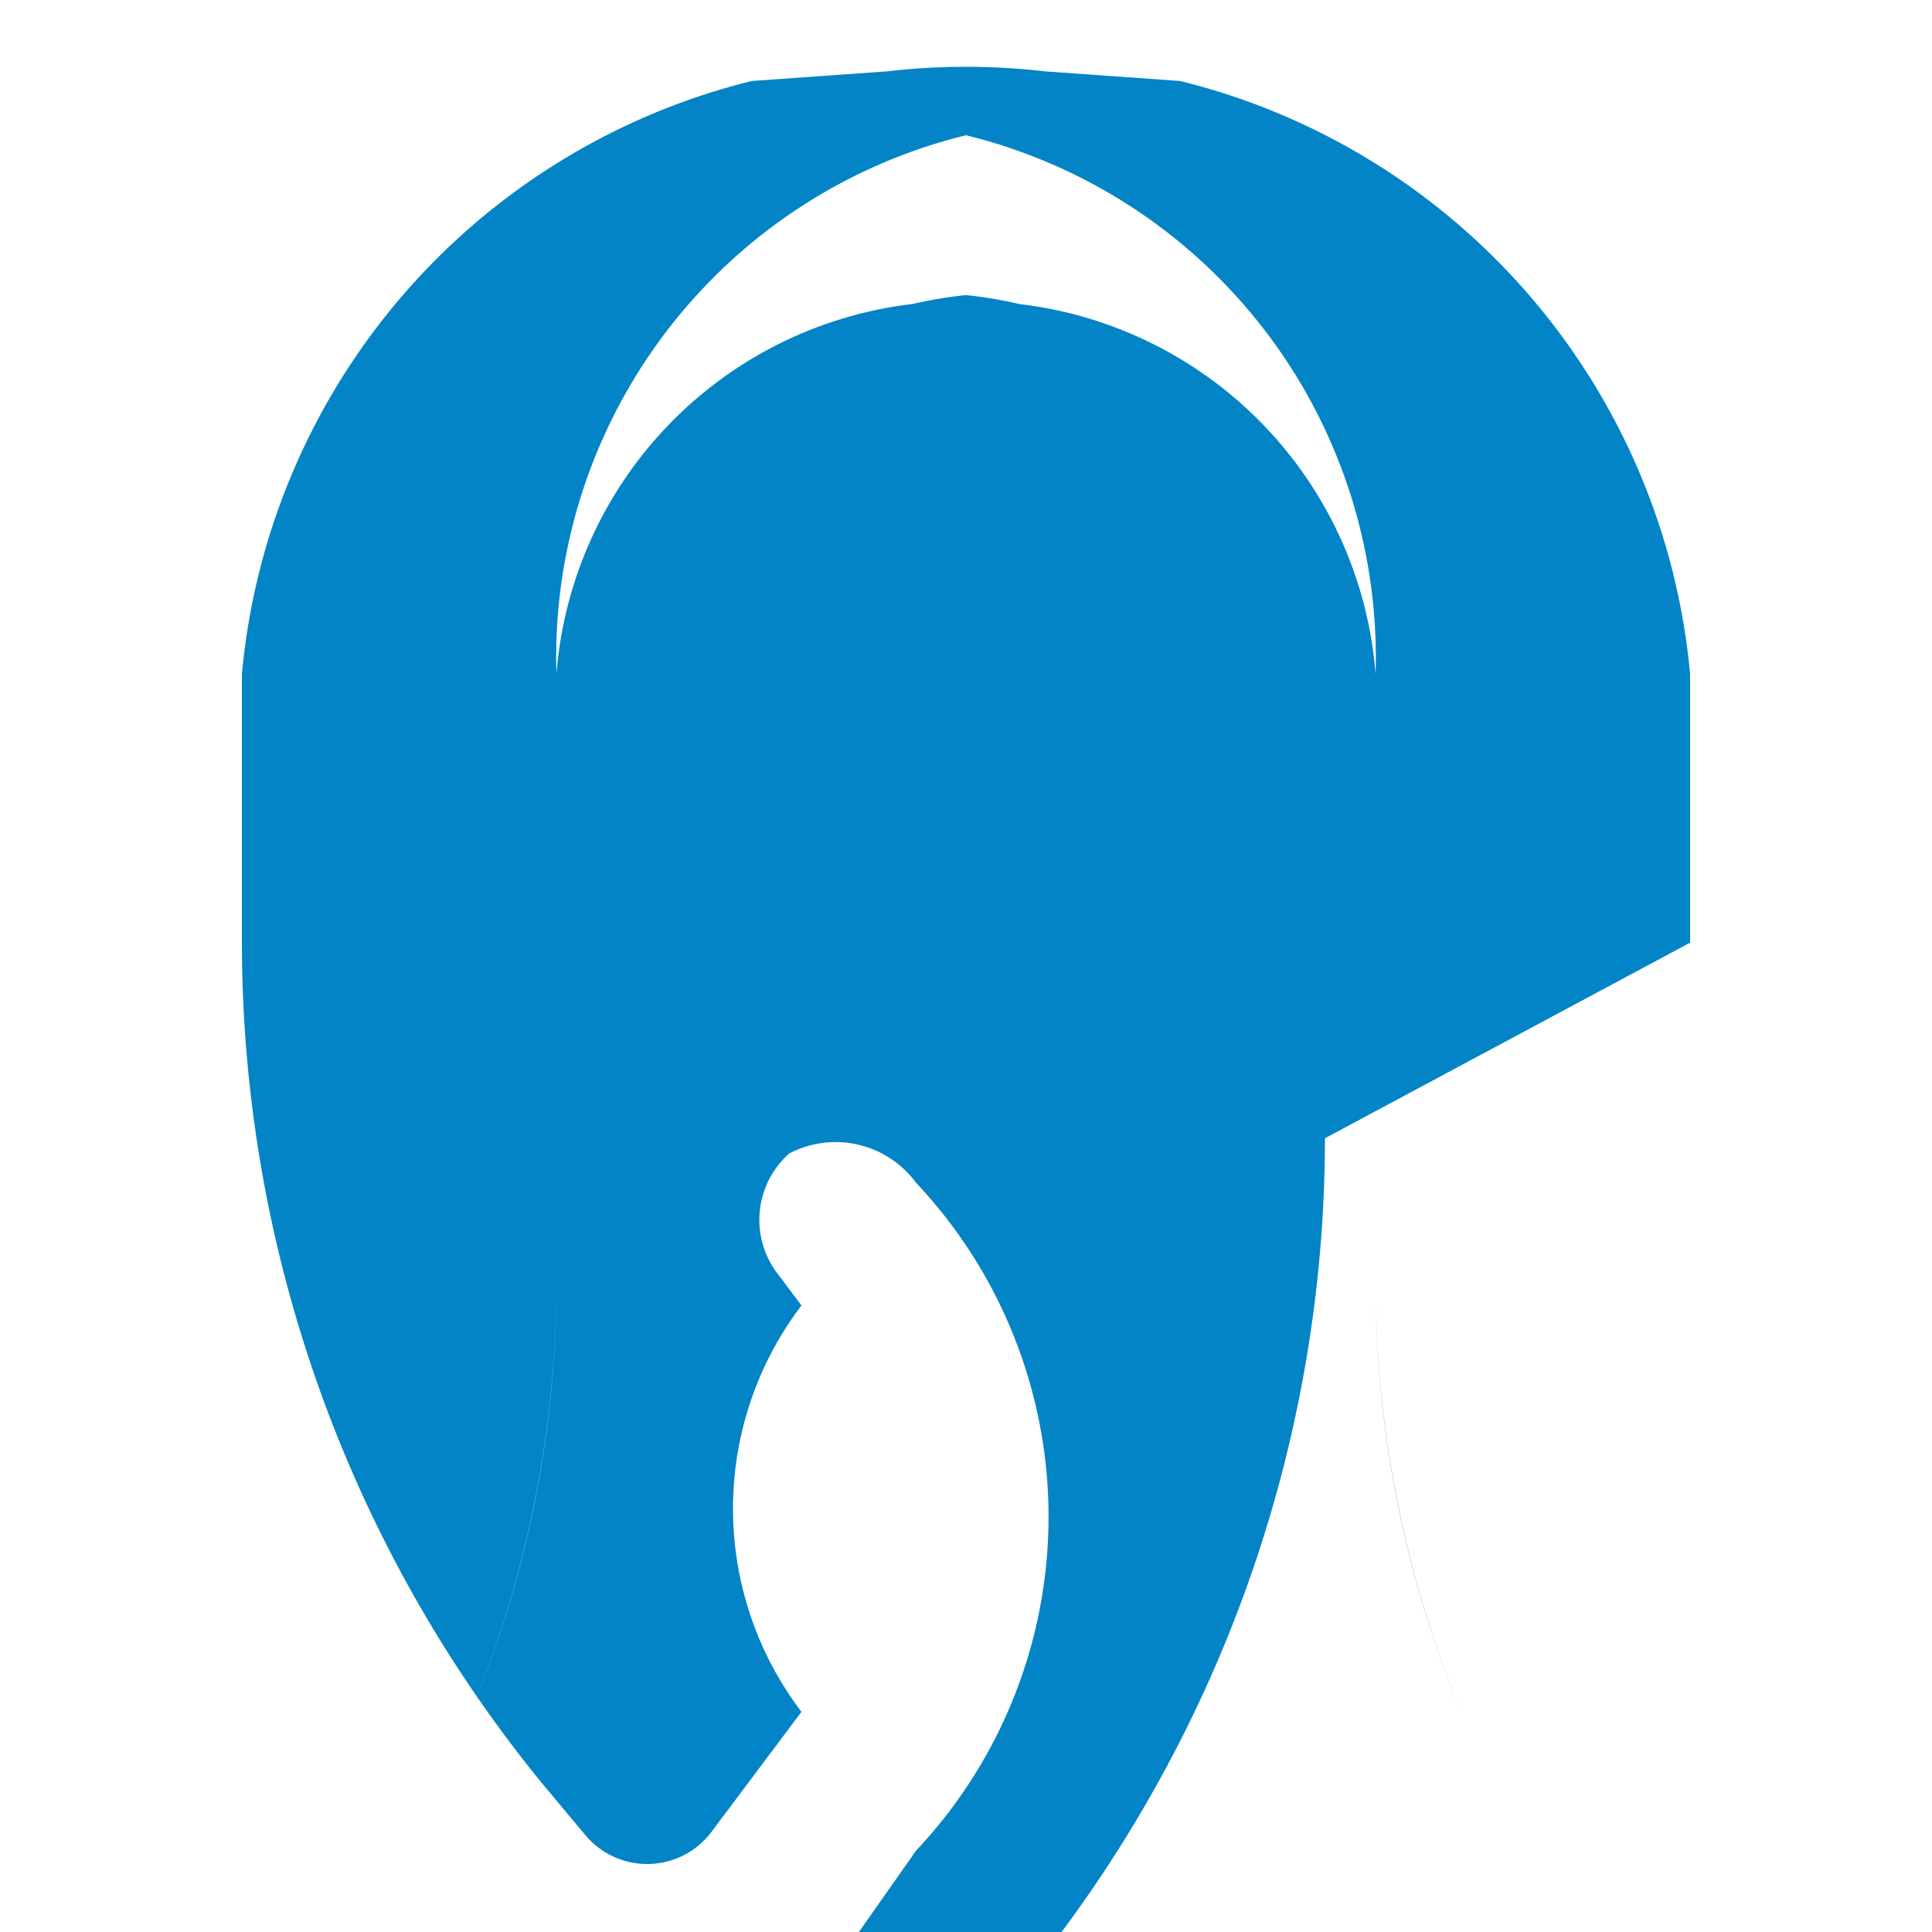 <svg xmlns="http://www.w3.org/2000/svg" viewBox="0 0 24 24" fill="#0284c7" width="24" height="24">
      <path d="M20.995 11.71V8.374A8.377 8.377 0 0014.66 1.006l-1.687-.12a8.454 8.454 0 00-1.947 0l-1.687.12A8.377 8.377 0 003.005 8.374V11.71a16.525 16.525 0 003.718 10.43l.56.67a1 1 0 001.56-.06l1.113-1.485a4.171 4.171 0 010-5.048l-.272-.363a1.102 1.102 0 01.12-1.525 1.241 1.241 0 011.575.363 6.051 6.051 0 010 8.298l-.749 1.066a1 1 0 001.6 1.198l.512-.683a16.525 16.525 0 003.717-10.431zm-3.907 4.282V8.374a5.026 5.026 0 00-4.426-4.597A5.142 5.142 0 0012 3.666a5.142 5.142 0 00-.662.11 5.026 5.026 0 00-4.426 4.598v7.619a13.94 13.94 0 01-1.12 5.411 14.05 14.05 0 001.12-5.411V8.374A6.682 6.682 0 0112 1.68a6.682 6.682 0 015.088 6.694v7.619a14.05 14.05 0 001.12 5.41 13.94 13.94 0 01-1.12-5.411z"/>
    </svg>